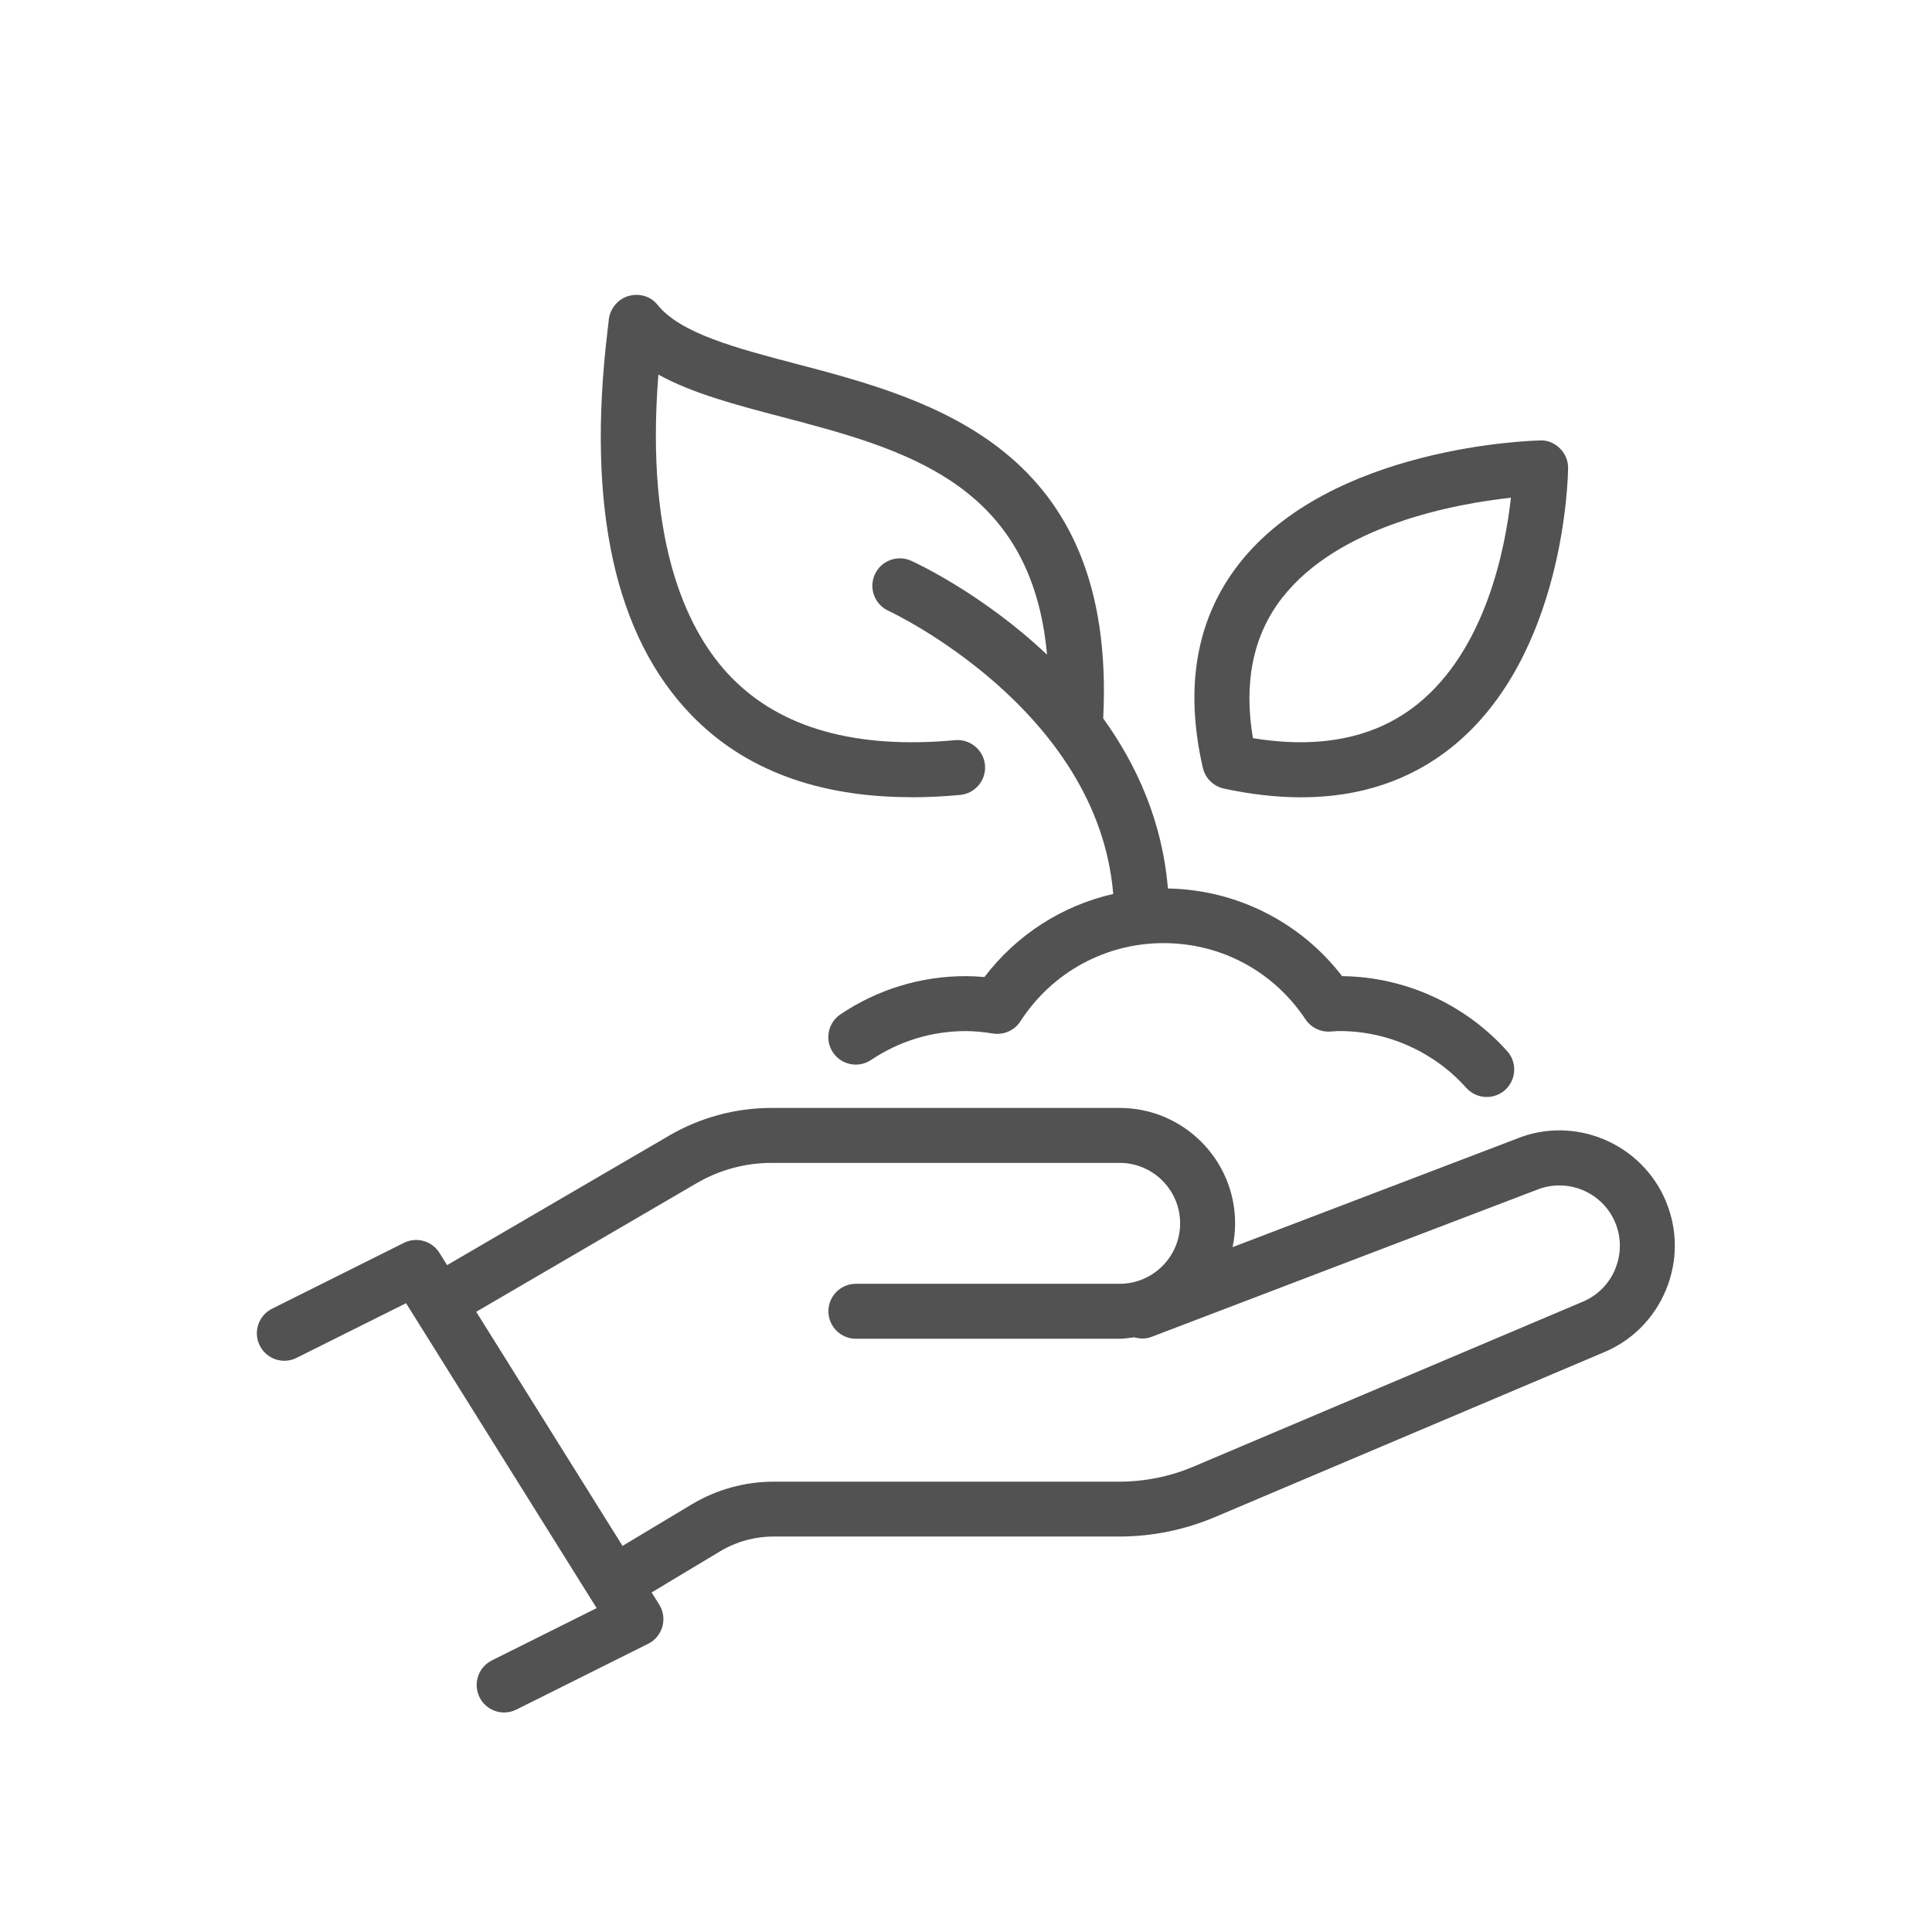 <?xml version="1.0" encoding="UTF-8"?> <svg xmlns="http://www.w3.org/2000/svg" id="Layer_1" data-name="Layer 1" viewBox="0 0 450 450"><defs><style> .cls-1 { fill: #515251; } </style></defs><path class="cls-1" d="M388.07,279.91c-5.67-13.7-21.43-20.22-34.96-14.62l-66.02,25.19c.38-1.79,.59-3.64,.59-5.54,0-14.82-12.06-26.88-26.88-26.88h-81.09c-8.38,0-16.63,2.23-23.86,6.45l-51.71,30.16-1.78-2.85c-1.75-2.8-5.34-3.81-8.29-2.33l-30.7,15.33c-3.16,1.58-4.45,5.42-2.87,8.58,1.58,3.17,5.42,4.46,8.58,2.87l25.5-12.73,44.39,71.02-24.4,12.18c-3.16,1.58-4.45,5.42-2.87,8.59,1.12,2.25,3.38,3.54,5.73,3.54,.96,0,1.94-.22,2.85-.68l30.7-15.33c1.62-.81,2.81-2.26,3.3-3.99s.22-3.6-.73-5.13l-1.77-2.83,15.91-9.56c3.78-2.27,8.1-3.46,12.5-3.46h80.41c7.76,0,15.32-1.54,22.47-4.57l90.43-38.31c6.62-2.74,11.77-7.91,14.53-14.56,2.75-6.65,2.76-13.95,.02-20.56Zm-11.85,15.67c-1.45,3.49-4.15,6.2-7.65,7.65l-90.48,38.33c-5.56,2.36-11.44,3.55-17.48,3.55h-80.41c-6.72,0-13.32,1.83-19.09,5.29l-16.11,9.67-34.08-54.53,51.37-29.97c5.28-3.08,11.3-4.71,17.41-4.71h81.09c7.77,0,14.08,6.32,14.08,14.08s-6.32,14.08-14.08,14.08h-61.44c-3.54,0-6.4,2.87-6.4,6.4s2.87,6.4,6.4,6.4h61.44c1.17,0,2.28-.2,3.41-.34,1.28,.36,2.64,.43,3.97-.08l89.66-34.22c7.18-2.97,15.43,.45,18.4,7.62,1.43,3.45,1.42,7.28-.02,10.77Z"></path><path class="cls-1" d="M212.27,185.7c3.66,0,7.46-.18,11.37-.55,3.52-.33,6.11-3.45,5.78-6.97-.33-3.52-3.47-6.09-6.97-5.78-23.05,2.13-40.57-2.78-52.1-14.62-9.73-9.99-20.19-30.23-17-70.53,7.98,4.4,18.14,7.07,28.69,9.84,28.72,7.54,58.23,15.42,61.83,55.39-14.92-14.1-30.38-21.3-31.63-21.86-3.21-1.46-7.01-.04-8.47,3.17-1.47,3.22-.05,7.01,3.17,8.48,.51,.23,48.79,22.84,52.35,65.95-11.87,2.71-22.49,9.48-29.99,19.35-1.51-.14-2.96-.21-4.36-.21-10.44,0-20.53,3.08-29.18,8.9-2.93,1.97-3.71,5.95-1.74,8.88,1.97,2.94,5.95,3.71,8.88,1.74,6.53-4.39,14.15-6.72,22.03-6.72,1.92,0,4.01,.19,6.36,.56,2.49,.41,5.02-.71,6.39-2.85,7.37-11.4,19.82-18.2,33.33-18.2s25.67,6.64,33.06,17.75c1.26,1.89,3.41,2.98,5.69,2.85l.85-.05c.46-.03,.91-.07,1.37-.07,11.25,0,22.02,4.82,29.54,13.23,1.26,1.41,3.01,2.13,4.77,2.13,1.52,0,3.05-.54,4.27-1.63,2.63-2.36,2.86-6.4,.5-9.04-9.81-10.96-23.8-17.31-38.46-17.48-9.71-12.62-24.58-20.12-40.57-20.42-1.3-15.66-7.31-28.84-15.07-39.62,3.19-62.96-40.07-74.32-71.66-82.61-13.78-3.62-26.8-7.04-32.14-13.71-1.65-2.07-4.41-2.8-6.94-2-2.52,.8-4.3,3.18-4.46,5.82-.03,.4-.12,1.14-.25,2.18-4.92,41.07,1.7,71.26,19.67,89.7,12.29,12.62,29.43,18.98,51.08,18.98Z"></path><path class="cls-1" d="M285.06,183.68c6.31,1.35,12.31,2.03,17.99,2.03,13.63,0,25.38-3.9,35.07-11.66,26.42-21.17,27.1-63.22,27.12-65,.02-1.73-.67-3.4-1.9-4.61s-2.89-1.97-4.63-1.85c-1.98,.04-48.8,1.35-70.18,28.81-9.88,12.7-12.69,28.66-8.36,47.45,.56,2.42,2.47,4.3,4.9,4.82Zm13.54-44.38c13.24-17.04,40.45-21.97,53.32-23.37-1.29,11.73-5.83,35.32-21.81,48.12-9.74,7.81-22.61,10.45-38.28,7.88-2.2-13.05,.07-24.01,6.77-32.64Z"></path></svg> 